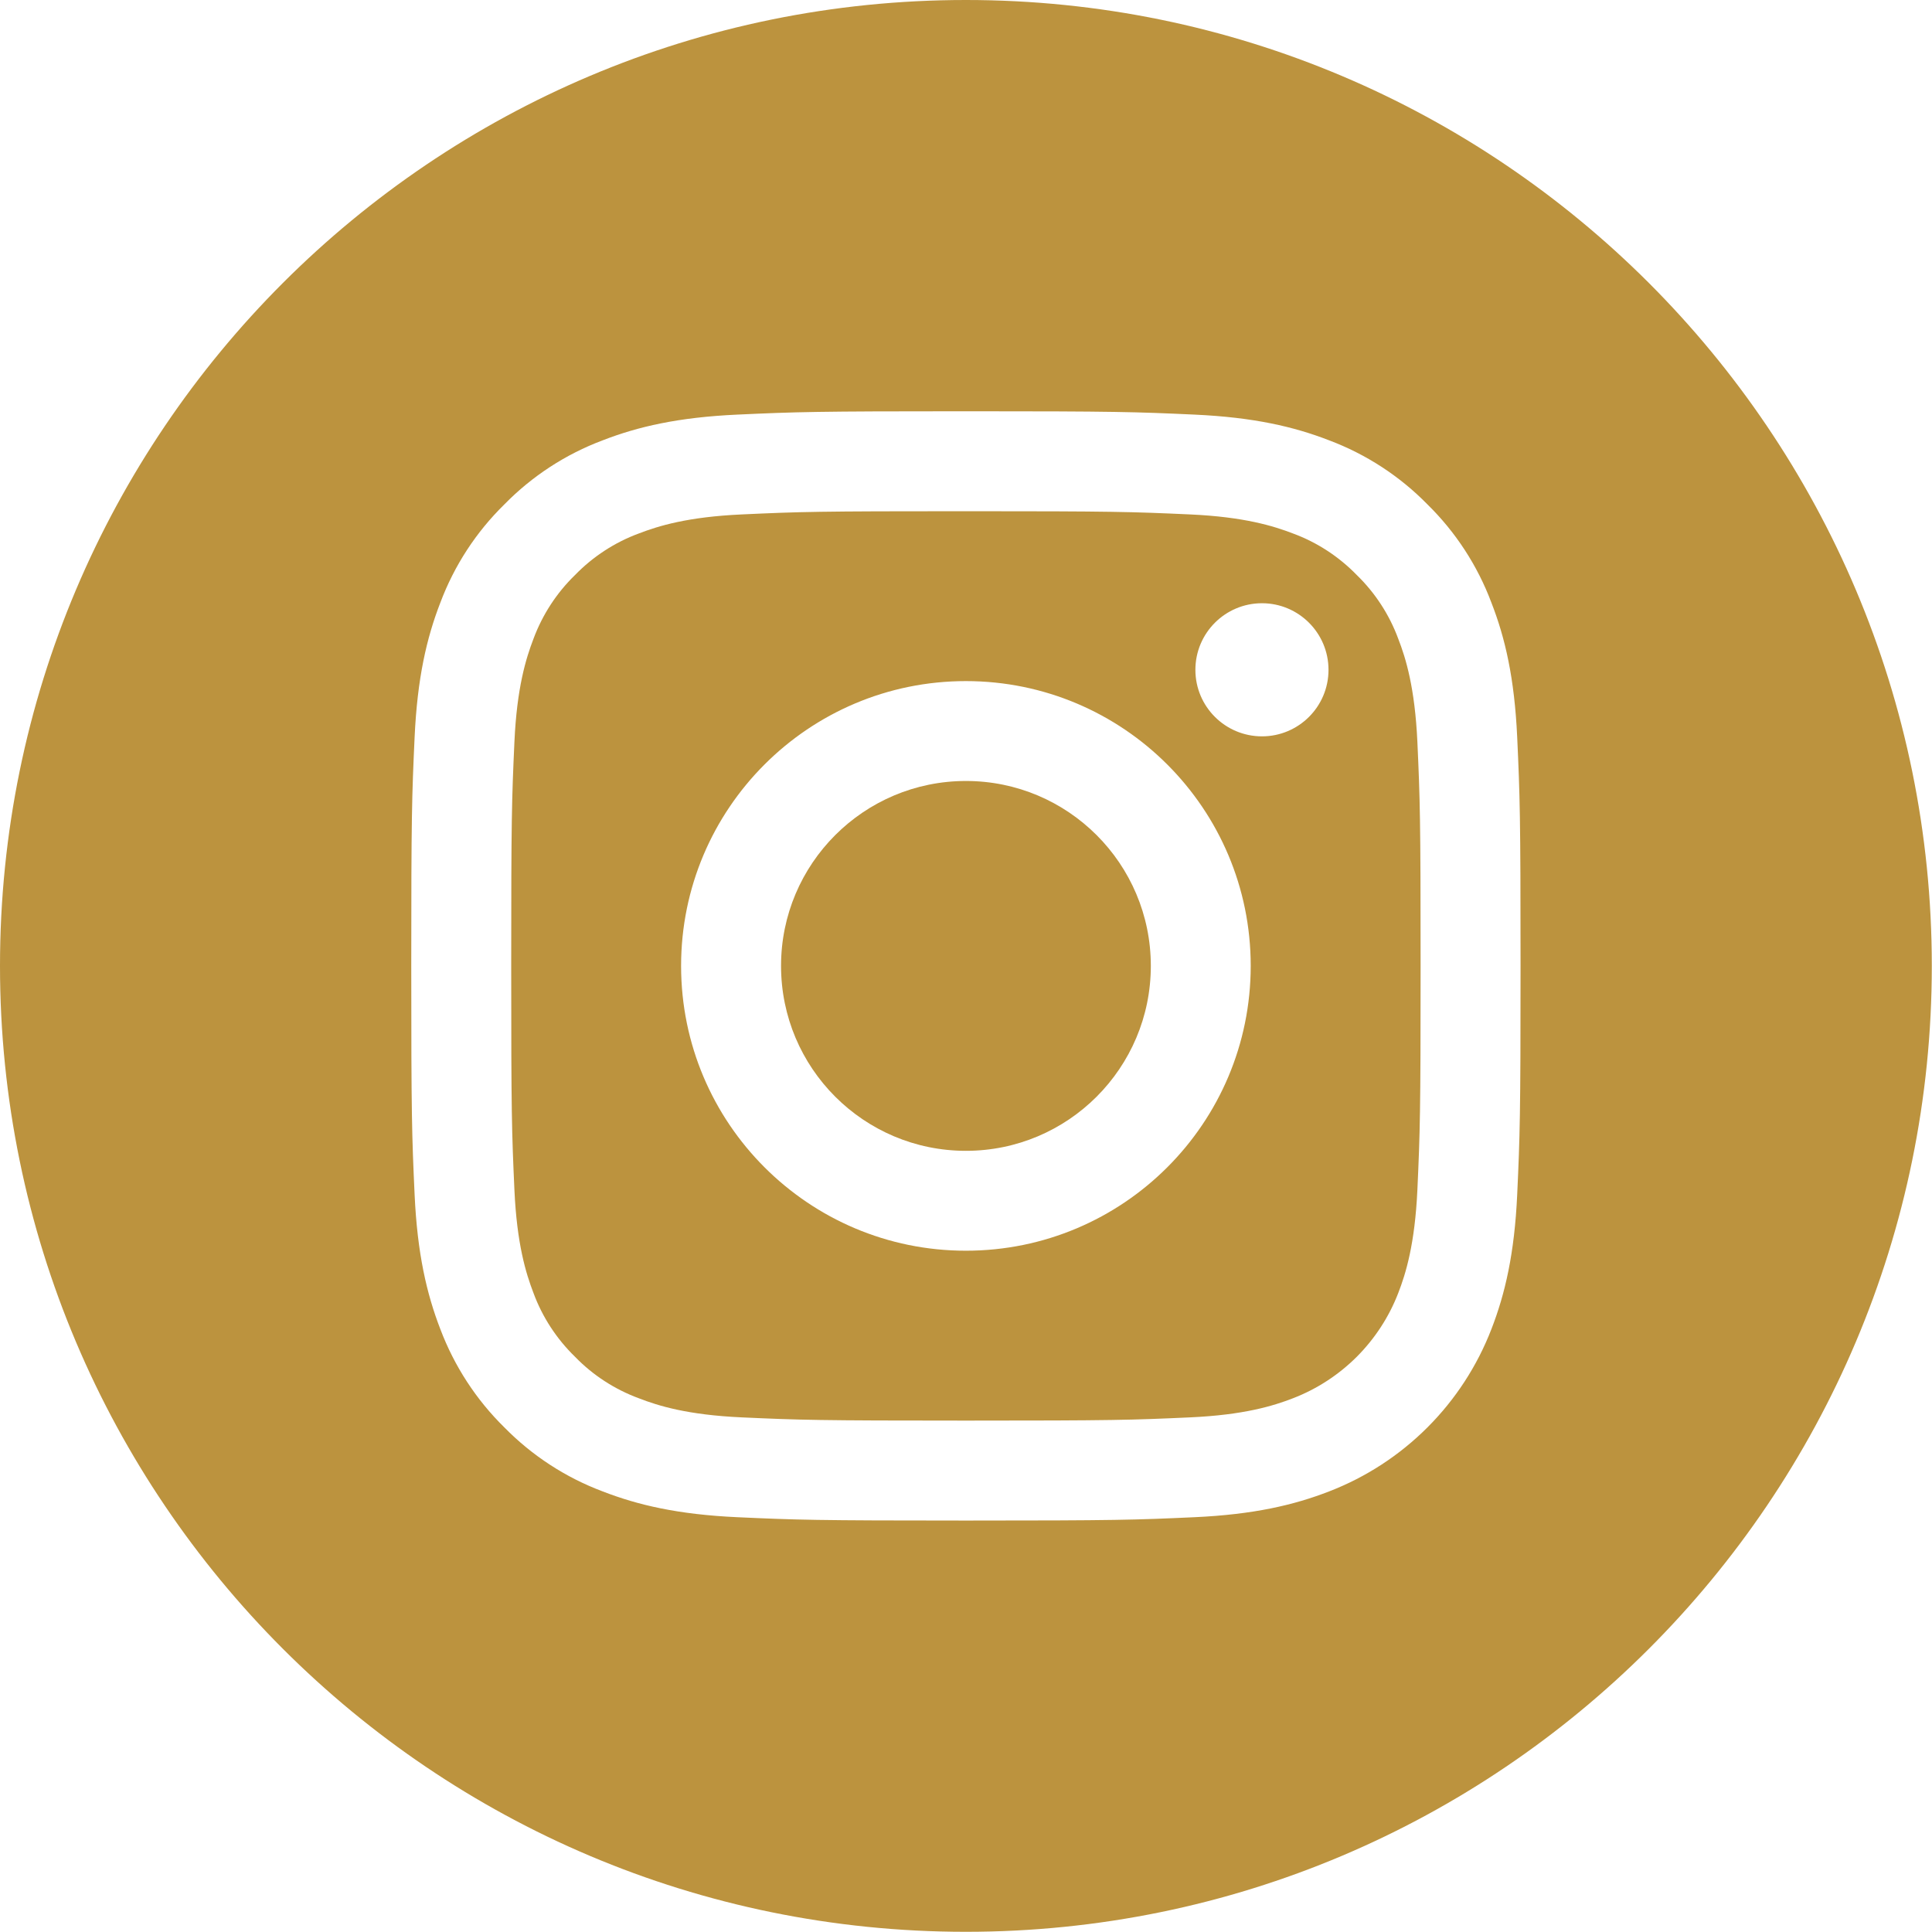 <?xml version="1.0" encoding="UTF-8"?> <svg xmlns="http://www.w3.org/2000/svg" width="30" height="30" viewBox="0 0 30 30" fill="none"><g clip-path="url(#clip0_53_161)"><path d="M17.87 14.998C17.87 16.584 16.584 17.87 14.999 17.87C13.413 17.87 12.128 16.584 12.128 14.998C12.128 13.413 13.413 12.127 14.999 12.127C16.584 12.127 17.87 13.413 17.87 14.998Z" fill="#BC933E"></path><path d="M21.712 9.919C21.574 9.545 21.354 9.207 21.068 8.929C20.79 8.643 20.452 8.422 20.078 8.284C19.774 8.167 19.318 8.026 18.479 7.988C17.57 7.947 17.298 7.938 14.998 7.938C12.698 7.938 12.426 7.946 11.518 7.988C10.678 8.026 10.222 8.167 9.919 8.284C9.545 8.422 9.207 8.643 8.929 8.929C8.643 9.207 8.423 9.545 8.284 9.919C8.167 10.223 8.026 10.679 7.988 11.518C7.947 12.426 7.938 12.699 7.938 14.998C7.938 17.298 7.947 17.57 7.988 18.479C8.026 19.318 8.167 19.774 8.284 20.078C8.422 20.452 8.643 20.79 8.929 21.068C9.206 21.354 9.545 21.574 9.919 21.712C10.222 21.83 10.678 21.971 11.518 22.009C12.426 22.05 12.698 22.059 14.998 22.059C17.298 22.059 17.57 22.05 18.478 22.009C19.318 21.971 19.774 21.83 20.078 21.712C20.449 21.569 20.786 21.349 21.068 21.068C21.349 20.786 21.569 20.449 21.712 20.078C21.83 19.774 21.97 19.318 22.009 18.479C22.05 17.57 22.059 17.298 22.059 14.998C22.059 12.699 22.05 12.426 22.009 11.518C21.97 10.679 21.83 10.222 21.712 9.919ZM14.998 19.421C12.556 19.421 10.576 17.441 10.576 14.998C10.576 12.556 12.556 10.576 14.998 10.576C17.441 10.576 19.421 12.556 19.421 14.998C19.421 17.441 17.441 19.421 14.998 19.421ZM19.596 11.434C19.025 11.434 18.562 10.972 18.562 10.401C18.562 9.83 19.025 9.367 19.596 9.367C20.166 9.367 20.629 9.83 20.629 10.401C20.629 10.972 20.166 11.434 19.596 11.434Z" fill="#BC933E"></path><path d="M14.998 0C6.716 0 0 6.716 0 14.998C0 23.28 6.716 29.997 14.998 29.997C23.28 29.997 29.997 23.28 29.997 14.998C29.997 6.716 23.28 0 14.998 0ZM23.559 18.549C23.517 19.466 23.371 20.092 23.158 20.64C22.937 21.212 22.599 21.731 22.165 22.165C21.731 22.599 21.212 22.937 20.64 23.158C20.092 23.371 19.466 23.517 18.549 23.559C17.631 23.601 17.337 23.611 14.999 23.611C12.659 23.611 12.366 23.601 11.448 23.559C10.531 23.517 9.905 23.371 9.357 23.158C8.782 22.942 8.262 22.603 7.832 22.165C7.394 21.735 7.055 21.214 6.838 20.64C6.626 20.092 6.48 19.466 6.438 18.549C6.396 17.631 6.386 17.337 6.386 14.998C6.386 12.659 6.396 12.366 6.438 11.448C6.48 10.531 6.625 9.905 6.838 9.357C7.054 8.782 7.393 8.262 7.832 7.832C8.262 7.393 8.782 7.054 9.357 6.838C9.905 6.625 10.531 6.48 11.448 6.438C12.366 6.396 12.659 6.386 14.998 6.386C17.337 6.386 17.631 6.396 18.549 6.438C19.466 6.48 20.092 6.625 20.64 6.838C21.214 7.054 21.735 7.393 22.165 7.832C22.603 8.262 22.942 8.782 23.158 9.357C23.372 9.905 23.517 10.531 23.559 11.448C23.601 12.366 23.611 12.659 23.611 14.998C23.611 17.337 23.601 17.631 23.559 18.549Z" fill="#BC933E"></path></g><defs><clipPath id="clip0_53_161"><rect width="29.997" height="29.997" fill="white"></rect></clipPath></defs></svg> 